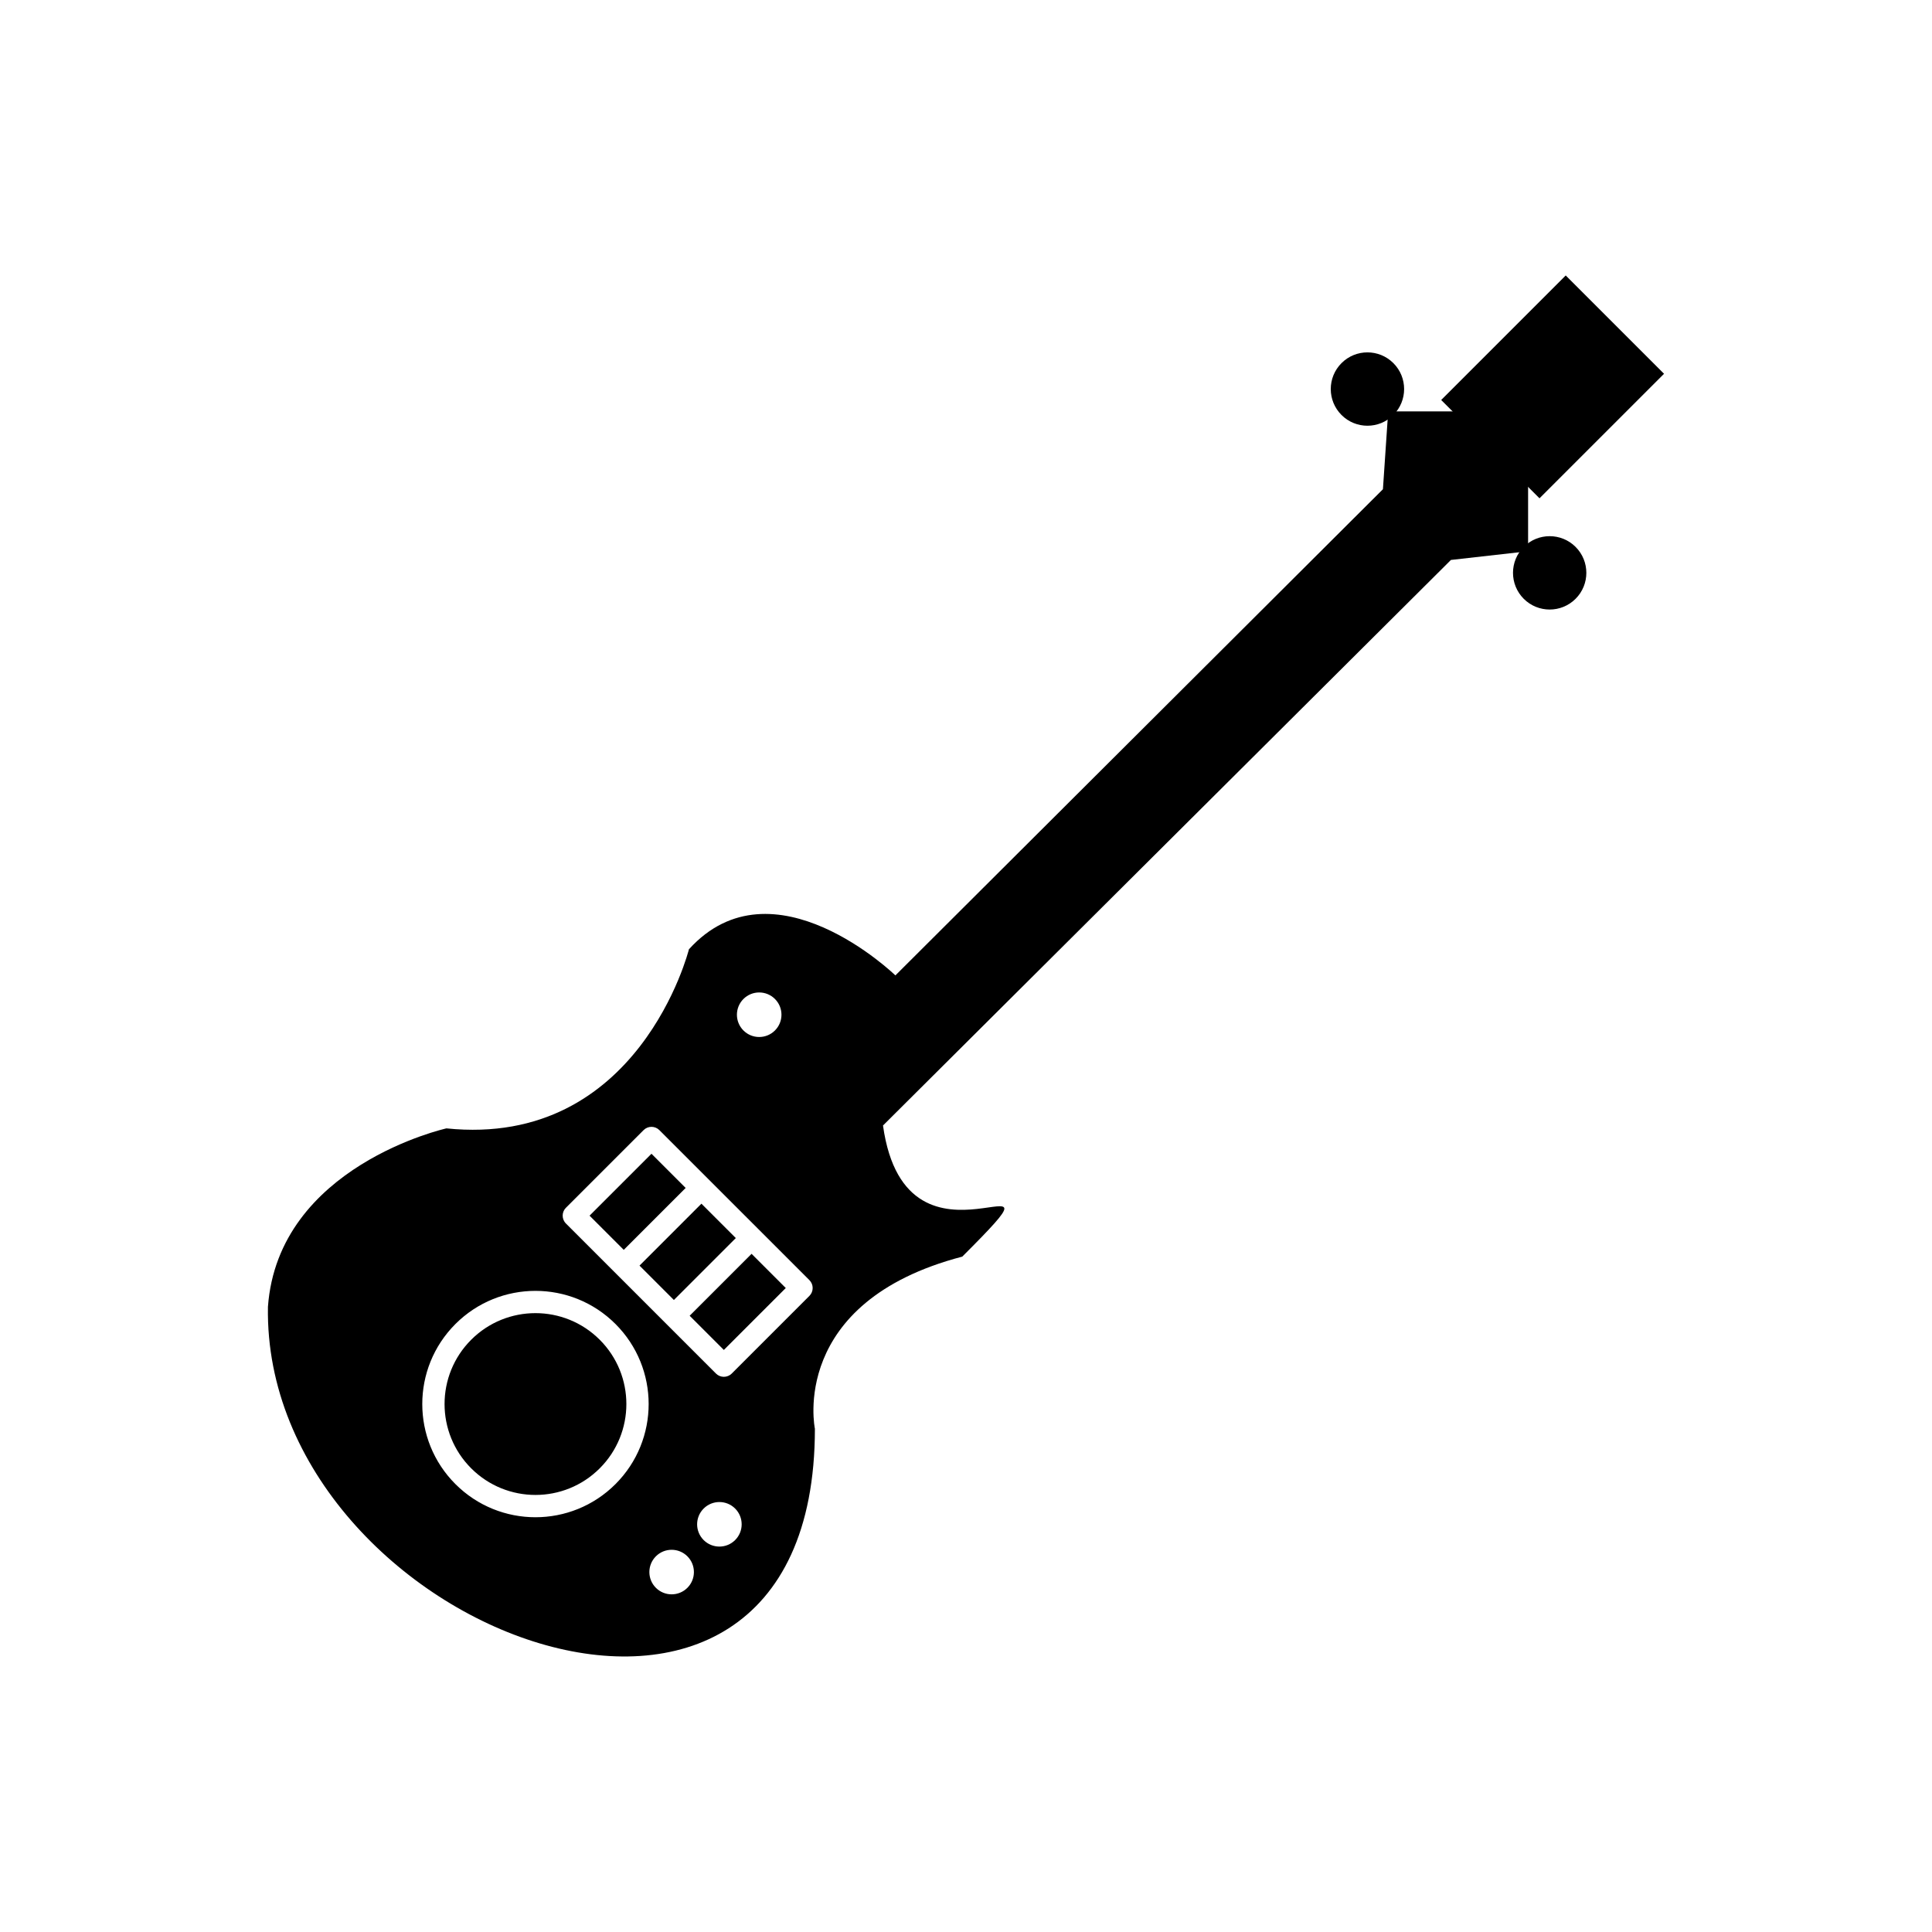 <?xml version="1.0" encoding="UTF-8"?>
<!-- Uploaded to: ICON Repo, www.svgrepo.com, Generator: ICON Repo Mixer Tools -->
<svg fill="#000000" width="800px" height="800px" version="1.1" viewBox="144 144 512 512" xmlns="http://www.w3.org/2000/svg">
 <g fill-rule="evenodd">
  <path d="m548.96 270.32-17.305-17.305h-19.77l-1.395 20.637-129.2 128.84s-32.465-31.477-54.715-6.922c0 0-13.184 52.734-64.273 47.461 0 0-44.594 9.922-47.297 47.297-1.43 86.051 144.95 140.95 144.95 32.301 0 0-7.086-33.527 39.059-45.613 32.121-32.121-14.734 10.012-21.012-34.746l150.51-149.88 20.449-2.305v-19.77zm-254.96 193.73 20.562-20.562c1.152-1.152 3.023-1.152 4.176 0l0.02 0.023 39.742 39.738c1.152 1.152 1.152 3.023 0 4.176l-0.023 0.02-20.562 20.562c-1.152 1.152-3.023 1.152-4.176 0l-0.02-0.023-39.742-39.742c-1.152-1.152-1.152-3.023 0-4.176l0.023-0.02zm19.477 15.348 16.41-16.41 9.113 9.113-16.41 16.41zm12.234-20.582-16.41 16.41-9.062-9.062 16.41-16.406 9.062 9.062zm1.055 33.871 16.41-16.41 9.062 9.062-16.41 16.41zm-62.074 2.191c5.856-5.856 13.535-8.785 21.211-8.785 7.676 0 15.352 2.93 21.211 8.785 5.856 5.856 8.785 13.535 8.785 21.211 0 7.676-2.93 15.352-8.785 21.211-5.856 5.856-13.535 8.785-21.211 8.785-7.676 0-15.352-2.93-21.211-8.785-5.856-5.856-8.785-13.535-8.785-21.211 0-7.676 2.93-15.352 8.785-21.211zm21.211-2.883c-6.168 0-12.332 2.352-17.035 7.055-4.703 4.703-7.055 10.871-7.055 17.035 0 6.168 2.352 12.332 7.055 17.035 4.703 4.703 10.871 7.055 17.035 7.055 6.168 0 12.332-2.352 17.035-7.055s7.055-10.871 7.055-17.035c0-6.168-2.352-12.332-7.055-17.035s-10.871-7.055-17.035-7.055zm44.57 51.789c2.305-2.305 6.043-2.305 8.348 0 2.305 2.305 2.305 6.043 0 8.348-2.305 2.305-6.043 2.305-8.348 0-2.305-2.305-2.305-6.043 0-8.348zm-12.656 12.656c2.305-2.305 6.043-2.305 8.348 0 2.305 2.305 2.305 6.043 0 8.348-2.305 2.305-6.043 2.305-8.348 0-2.305-2.305-2.305-6.043 0-8.348zm23.203-147.7c2.305-2.305 6.043-2.305 8.348 0 2.305 2.305 2.305 6.043 0 8.348-2.305 2.305-6.043 2.305-8.348 0-2.305-2.305-2.305-6.043 0-8.348z"/>
  <path d="m525.93 250 33.004-33 26.055 26.055-33.004 33z"/>
  <path d="m561.55 288.94c3.797 3.793 3.797 9.949 0 13.746-3.793 3.797-9.949 3.797-13.746 0-3.793-3.797-3.793-9.953 0-13.746 3.797-3.797 9.953-3.797 13.746 0"/>
  <path d="m513.26 240.23c3.797 3.797 3.797 9.949 0 13.746-3.797 3.797-9.953 3.797-13.746 0-3.797-3.797-3.797-9.949 0-13.746 3.793-3.797 9.949-3.797 13.746 0"/>
 </g>
</svg>